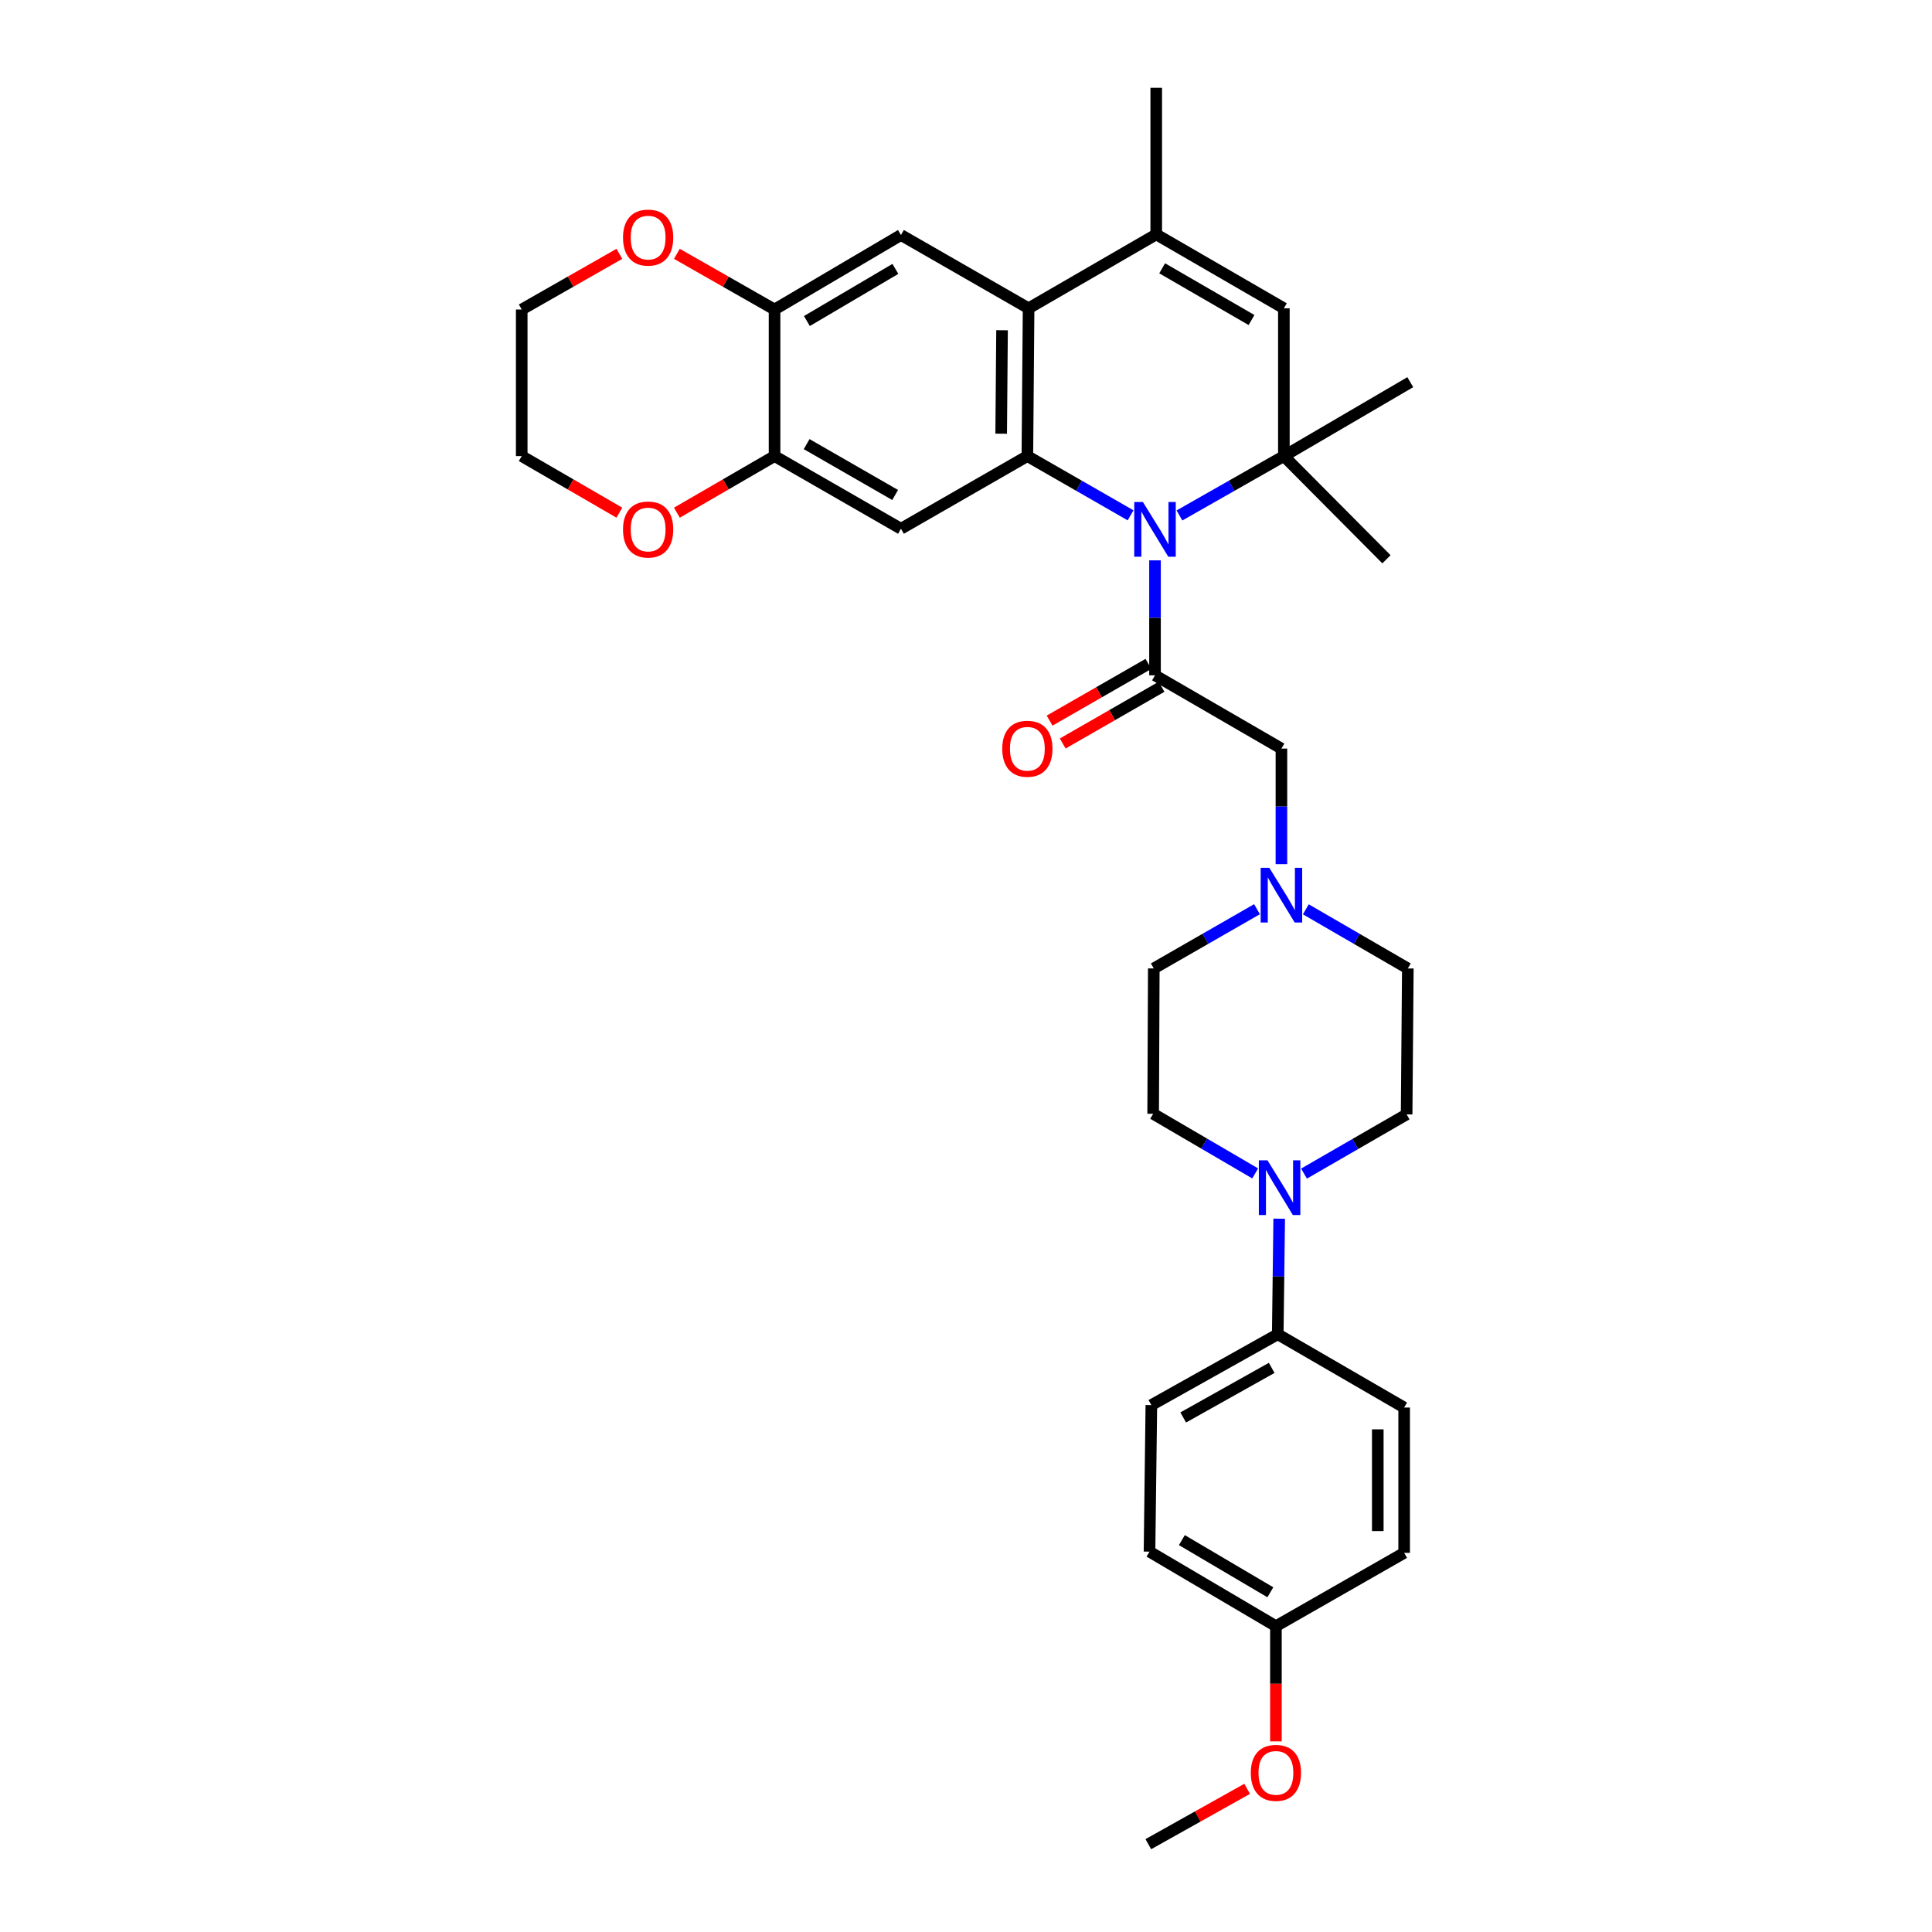 <?xml version='1.0' encoding='iso-8859-1'?>
<svg version='1.1' baseProfile='full'
              xmlns='http://www.w3.org/2000/svg'
                      xmlns:rdkit='http://www.rdkit.org/xml'
                      xmlns:xlink='http://www.w3.org/1999/xlink'
                  xml:space='preserve'
width='1000px' height='1000px' viewBox='0 0 1000 1000'>
<!-- END OF HEADER -->
<rect style='opacity:1.0;fill:#FFFFFF;stroke:none' width='1000' height='1000' x='0' y='0'> </rect>
<path class='bond-0' d='M 585.183,266.735 L 558.473,251.401' style='fill:none;fill-rule:evenodd;stroke:#0000FF;stroke-width:6px;stroke-linecap:butt;stroke-linejoin:miter;stroke-opacity:1' />
<path class='bond-0' d='M 558.473,251.401 L 531.762,236.067' style='fill:none;fill-rule:evenodd;stroke:#000000;stroke-width:6px;stroke-linecap:butt;stroke-linejoin:miter;stroke-opacity:1' />
<path class='bond-1' d='M 610.485,266.796 L 637.507,251.431' style='fill:none;fill-rule:evenodd;stroke:#0000FF;stroke-width:6px;stroke-linecap:butt;stroke-linejoin:miter;stroke-opacity:1' />
<path class='bond-1' d='M 637.507,251.431 L 664.529,236.067' style='fill:none;fill-rule:evenodd;stroke:#000000;stroke-width:6px;stroke-linecap:butt;stroke-linejoin:miter;stroke-opacity:1' />
<path class='bond-2' d='M 597.827,290.042 L 597.827,319.793' style='fill:none;fill-rule:evenodd;stroke:#0000FF;stroke-width:6px;stroke-linecap:butt;stroke-linejoin:miter;stroke-opacity:1' />
<path class='bond-2' d='M 597.827,319.793 L 597.827,349.544' style='fill:none;fill-rule:evenodd;stroke:#000000;stroke-width:6px;stroke-linecap:butt;stroke-linejoin:miter;stroke-opacity:1' />
<path class='bond-3' d='M 531.762,236.067 L 532.399,159.576' style='fill:none;fill-rule:evenodd;stroke:#000000;stroke-width:6px;stroke-linecap:butt;stroke-linejoin:miter;stroke-opacity:1' />
<path class='bond-3' d='M 518.21,224.479 L 518.656,170.936' style='fill:none;fill-rule:evenodd;stroke:#000000;stroke-width:6px;stroke-linecap:butt;stroke-linejoin:miter;stroke-opacity:1' />
<path class='bond-6' d='M 531.762,236.067 L 466.334,273.683' style='fill:none;fill-rule:evenodd;stroke:#000000;stroke-width:6px;stroke-linecap:butt;stroke-linejoin:miter;stroke-opacity:1' />
<path class='bond-5' d='M 664.529,236.067 L 664.529,159.576' style='fill:none;fill-rule:evenodd;stroke:#000000;stroke-width:6px;stroke-linecap:butt;stroke-linejoin:miter;stroke-opacity:1' />
<path class='bond-23' d='M 664.529,236.067 L 717.628,289.477' style='fill:none;fill-rule:evenodd;stroke:#000000;stroke-width:6px;stroke-linecap:butt;stroke-linejoin:miter;stroke-opacity:1' />
<path class='bond-24' d='M 664.529,236.067 L 729.957,197.814' style='fill:none;fill-rule:evenodd;stroke:#000000;stroke-width:6px;stroke-linecap:butt;stroke-linejoin:miter;stroke-opacity:1' />
<path class='bond-12' d='M 597.827,349.544 L 663.263,387.471' style='fill:none;fill-rule:evenodd;stroke:#000000;stroke-width:6px;stroke-linecap:butt;stroke-linejoin:miter;stroke-opacity:1' />
<path class='bond-14' d='M 594.43,343.626 L 568.849,358.311' style='fill:none;fill-rule:evenodd;stroke:#000000;stroke-width:6px;stroke-linecap:butt;stroke-linejoin:miter;stroke-opacity:1' />
<path class='bond-14' d='M 568.849,358.311 L 543.269,372.996' style='fill:none;fill-rule:evenodd;stroke:#FF0000;stroke-width:6px;stroke-linecap:butt;stroke-linejoin:miter;stroke-opacity:1' />
<path class='bond-14' d='M 601.225,355.462 L 575.645,370.147' style='fill:none;fill-rule:evenodd;stroke:#000000;stroke-width:6px;stroke-linecap:butt;stroke-linejoin:miter;stroke-opacity:1' />
<path class='bond-14' d='M 575.645,370.147 L 550.064,384.832' style='fill:none;fill-rule:evenodd;stroke:#FF0000;stroke-width:6px;stroke-linecap:butt;stroke-linejoin:miter;stroke-opacity:1' />
<path class='bond-8' d='M 532.399,159.576 L 466.334,121.634' style='fill:none;fill-rule:evenodd;stroke:#000000;stroke-width:6px;stroke-linecap:butt;stroke-linejoin:miter;stroke-opacity:1' />
<path class='bond-33' d='M 532.399,159.576 L 598.464,121.323' style='fill:none;fill-rule:evenodd;stroke:#000000;stroke-width:6px;stroke-linecap:butt;stroke-linejoin:miter;stroke-opacity:1' />
<path class='bond-4' d='M 598.464,121.323 L 664.529,159.576' style='fill:none;fill-rule:evenodd;stroke:#000000;stroke-width:6px;stroke-linecap:butt;stroke-linejoin:miter;stroke-opacity:1' />
<path class='bond-4' d='M 601.535,138.872 L 647.78,165.649' style='fill:none;fill-rule:evenodd;stroke:#000000;stroke-width:6px;stroke-linecap:butt;stroke-linejoin:miter;stroke-opacity:1' />
<path class='bond-28' d='M 598.464,121.323 L 598.464,45.455' style='fill:none;fill-rule:evenodd;stroke:#000000;stroke-width:6px;stroke-linecap:butt;stroke-linejoin:miter;stroke-opacity:1' />
<path class='bond-9' d='M 466.334,273.683 L 400.907,236.067' style='fill:none;fill-rule:evenodd;stroke:#000000;stroke-width:6px;stroke-linecap:butt;stroke-linejoin:miter;stroke-opacity:1' />
<path class='bond-9' d='M 463.323,256.208 L 417.523,229.877' style='fill:none;fill-rule:evenodd;stroke:#000000;stroke-width:6px;stroke-linecap:butt;stroke-linejoin:miter;stroke-opacity:1' />
<path class='bond-7' d='M 649.68,607.358 L 623.276,591.924' style='fill:none;fill-rule:evenodd;stroke:#0000FF;stroke-width:6px;stroke-linecap:butt;stroke-linejoin:miter;stroke-opacity:1' />
<path class='bond-7' d='M 623.276,591.924 L 596.872,576.491' style='fill:none;fill-rule:evenodd;stroke:#000000;stroke-width:6px;stroke-linecap:butt;stroke-linejoin:miter;stroke-opacity:1' />
<path class='bond-13' d='M 662.113,630.8 L 661.736,660.706' style='fill:none;fill-rule:evenodd;stroke:#0000FF;stroke-width:6px;stroke-linecap:butt;stroke-linejoin:miter;stroke-opacity:1' />
<path class='bond-13' d='M 661.736,660.706 L 661.36,690.612' style='fill:none;fill-rule:evenodd;stroke:#000000;stroke-width:6px;stroke-linecap:butt;stroke-linejoin:miter;stroke-opacity:1' />
<path class='bond-35' d='M 674.953,607.451 L 701.511,592.126' style='fill:none;fill-rule:evenodd;stroke:#0000FF;stroke-width:6px;stroke-linecap:butt;stroke-linejoin:miter;stroke-opacity:1' />
<path class='bond-35' d='M 701.511,592.126 L 728.069,576.801' style='fill:none;fill-rule:evenodd;stroke:#000000;stroke-width:6px;stroke-linecap:butt;stroke-linejoin:miter;stroke-opacity:1' />
<path class='bond-34' d='M 466.334,121.634 L 400.907,160.198' style='fill:none;fill-rule:evenodd;stroke:#000000;stroke-width:6px;stroke-linecap:butt;stroke-linejoin:miter;stroke-opacity:1' />
<path class='bond-34' d='M 463.45,139.177 L 417.651,166.171' style='fill:none;fill-rule:evenodd;stroke:#000000;stroke-width:6px;stroke-linecap:butt;stroke-linejoin:miter;stroke-opacity:1' />
<path class='bond-10' d='M 400.907,236.067 L 400.907,160.198' style='fill:none;fill-rule:evenodd;stroke:#000000;stroke-width:6px;stroke-linecap:butt;stroke-linejoin:miter;stroke-opacity:1' />
<path class='bond-15' d='M 400.907,236.067 L 375.634,250.715' style='fill:none;fill-rule:evenodd;stroke:#000000;stroke-width:6px;stroke-linecap:butt;stroke-linejoin:miter;stroke-opacity:1' />
<path class='bond-15' d='M 375.634,250.715 L 350.362,265.363' style='fill:none;fill-rule:evenodd;stroke:#FF0000;stroke-width:6px;stroke-linecap:butt;stroke-linejoin:miter;stroke-opacity:1' />
<path class='bond-16' d='M 400.907,160.198 L 375.63,145.791' style='fill:none;fill-rule:evenodd;stroke:#000000;stroke-width:6px;stroke-linecap:butt;stroke-linejoin:miter;stroke-opacity:1' />
<path class='bond-16' d='M 375.63,145.791 L 350.354,131.384' style='fill:none;fill-rule:evenodd;stroke:#FF0000;stroke-width:6px;stroke-linecap:butt;stroke-linejoin:miter;stroke-opacity:1' />
<path class='bond-11' d='M 663.263,447.283 L 663.263,417.377' style='fill:none;fill-rule:evenodd;stroke:#0000FF;stroke-width:6px;stroke-linecap:butt;stroke-linejoin:miter;stroke-opacity:1' />
<path class='bond-11' d='M 663.263,417.377 L 663.263,387.471' style='fill:none;fill-rule:evenodd;stroke:#000000;stroke-width:6px;stroke-linecap:butt;stroke-linejoin:miter;stroke-opacity:1' />
<path class='bond-21' d='M 675.893,470.661 L 702.292,485.964' style='fill:none;fill-rule:evenodd;stroke:#0000FF;stroke-width:6px;stroke-linecap:butt;stroke-linejoin:miter;stroke-opacity:1' />
<path class='bond-21' d='M 702.292,485.964 L 728.691,501.266' style='fill:none;fill-rule:evenodd;stroke:#000000;stroke-width:6px;stroke-linecap:butt;stroke-linejoin:miter;stroke-opacity:1' />
<path class='bond-22' d='M 650.618,470.598 L 623.908,485.932' style='fill:none;fill-rule:evenodd;stroke:#0000FF;stroke-width:6px;stroke-linecap:butt;stroke-linejoin:miter;stroke-opacity:1' />
<path class='bond-22' d='M 623.908,485.932 L 597.198,501.266' style='fill:none;fill-rule:evenodd;stroke:#000000;stroke-width:6px;stroke-linecap:butt;stroke-linejoin:miter;stroke-opacity:1' />
<path class='bond-19' d='M 661.36,690.612 L 595.939,727.273' style='fill:none;fill-rule:evenodd;stroke:#000000;stroke-width:6px;stroke-linecap:butt;stroke-linejoin:miter;stroke-opacity:1' />
<path class='bond-19' d='M 658.219,708.017 L 612.424,733.68' style='fill:none;fill-rule:evenodd;stroke:#000000;stroke-width:6px;stroke-linecap:butt;stroke-linejoin:miter;stroke-opacity:1' />
<path class='bond-20' d='M 661.36,690.612 L 726.787,728.539' style='fill:none;fill-rule:evenodd;stroke:#000000;stroke-width:6px;stroke-linecap:butt;stroke-linejoin:miter;stroke-opacity:1' />
<path class='bond-30' d='M 320.58,265.362 L 295.312,250.714' style='fill:none;fill-rule:evenodd;stroke:#FF0000;stroke-width:6px;stroke-linecap:butt;stroke-linejoin:miter;stroke-opacity:1' />
<path class='bond-30' d='M 295.312,250.714 L 270.043,236.067' style='fill:none;fill-rule:evenodd;stroke:#000000;stroke-width:6px;stroke-linecap:butt;stroke-linejoin:miter;stroke-opacity:1' />
<path class='bond-36' d='M 320.588,131.384 L 295.316,145.791' style='fill:none;fill-rule:evenodd;stroke:#FF0000;stroke-width:6px;stroke-linecap:butt;stroke-linejoin:miter;stroke-opacity:1' />
<path class='bond-36' d='M 295.316,145.791 L 270.043,160.198' style='fill:none;fill-rule:evenodd;stroke:#000000;stroke-width:6px;stroke-linecap:butt;stroke-linejoin:miter;stroke-opacity:1' />
<path class='bond-17' d='M 728.069,576.801 L 728.691,501.266' style='fill:none;fill-rule:evenodd;stroke:#000000;stroke-width:6px;stroke-linecap:butt;stroke-linejoin:miter;stroke-opacity:1' />
<path class='bond-18' d='M 596.872,576.491 L 597.198,501.266' style='fill:none;fill-rule:evenodd;stroke:#000000;stroke-width:6px;stroke-linecap:butt;stroke-linejoin:miter;stroke-opacity:1' />
<path class='bond-27' d='M 595.939,727.273 L 594.984,803.126' style='fill:none;fill-rule:evenodd;stroke:#000000;stroke-width:6px;stroke-linecap:butt;stroke-linejoin:miter;stroke-opacity:1' />
<path class='bond-26' d='M 726.787,728.539 L 726.787,803.763' style='fill:none;fill-rule:evenodd;stroke:#000000;stroke-width:6px;stroke-linecap:butt;stroke-linejoin:miter;stroke-opacity:1' />
<path class='bond-26' d='M 713.139,739.823 L 713.139,792.48' style='fill:none;fill-rule:evenodd;stroke:#000000;stroke-width:6px;stroke-linecap:butt;stroke-linejoin:miter;stroke-opacity:1' />
<path class='bond-25' d='M 660.412,841.705 L 726.787,803.763' style='fill:none;fill-rule:evenodd;stroke:#000000;stroke-width:6px;stroke-linecap:butt;stroke-linejoin:miter;stroke-opacity:1' />
<path class='bond-29' d='M 660.412,841.705 L 660.412,871.52' style='fill:none;fill-rule:evenodd;stroke:#000000;stroke-width:6px;stroke-linecap:butt;stroke-linejoin:miter;stroke-opacity:1' />
<path class='bond-29' d='M 660.412,871.52 L 660.412,901.335' style='fill:none;fill-rule:evenodd;stroke:#FF0000;stroke-width:6px;stroke-linecap:butt;stroke-linejoin:miter;stroke-opacity:1' />
<path class='bond-37' d='M 660.412,841.705 L 594.984,803.126' style='fill:none;fill-rule:evenodd;stroke:#000000;stroke-width:6px;stroke-linecap:butt;stroke-linejoin:miter;stroke-opacity:1' />
<path class='bond-37' d='M 657.53,824.162 L 611.73,797.157' style='fill:none;fill-rule:evenodd;stroke:#000000;stroke-width:6px;stroke-linecap:butt;stroke-linejoin:miter;stroke-opacity:1' />
<path class='bond-32' d='M 645.519,925.893 L 619.941,940.219' style='fill:none;fill-rule:evenodd;stroke:#FF0000;stroke-width:6px;stroke-linecap:butt;stroke-linejoin:miter;stroke-opacity:1' />
<path class='bond-32' d='M 619.941,940.219 L 594.362,954.545' style='fill:none;fill-rule:evenodd;stroke:#000000;stroke-width:6px;stroke-linecap:butt;stroke-linejoin:miter;stroke-opacity:1' />
<path class='bond-31' d='M 270.043,236.067 L 270.043,160.198' style='fill:none;fill-rule:evenodd;stroke:#000000;stroke-width:6px;stroke-linecap:butt;stroke-linejoin:miter;stroke-opacity:1' />
<path  class='atom-0' d='M 591.567 259.834
L 600.847 274.834
Q 601.767 276.314, 603.247 278.994
Q 604.727 281.674, 604.807 281.834
L 604.807 259.834
L 608.567 259.834
L 608.567 288.154
L 604.687 288.154
L 594.727 271.754
Q 593.567 269.834, 592.327 267.634
Q 591.127 265.434, 590.767 264.754
L 590.767 288.154
L 587.087 288.154
L 587.087 259.834
L 591.567 259.834
' fill='#0000FF'/>
<path  class='atom-8' d='M 656.055 600.583
L 665.335 615.583
Q 666.255 617.063, 667.735 619.743
Q 669.215 622.423, 669.295 622.583
L 669.295 600.583
L 673.055 600.583
L 673.055 628.903
L 669.175 628.903
L 659.215 612.503
Q 658.055 610.583, 656.815 608.383
Q 655.615 606.183, 655.255 605.503
L 655.255 628.903
L 651.575 628.903
L 651.575 600.583
L 656.055 600.583
' fill='#0000FF'/>
<path  class='atom-12' d='M 657.003 449.179
L 666.283 464.179
Q 667.203 465.659, 668.683 468.339
Q 670.163 471.019, 670.243 471.179
L 670.243 449.179
L 674.003 449.179
L 674.003 477.499
L 670.123 477.499
L 660.163 461.099
Q 659.003 459.179, 657.763 456.979
Q 656.563 454.779, 656.203 454.099
L 656.203 477.499
L 652.523 477.499
L 652.523 449.179
L 657.003 449.179
' fill='#0000FF'/>
<path  class='atom-15' d='M 518.762 387.551
Q 518.762 380.751, 522.122 376.951
Q 525.482 373.151, 531.762 373.151
Q 538.042 373.151, 541.402 376.951
Q 544.762 380.751, 544.762 387.551
Q 544.762 394.431, 541.362 398.351
Q 537.962 402.231, 531.762 402.231
Q 525.522 402.231, 522.122 398.351
Q 518.762 394.471, 518.762 387.551
M 531.762 399.031
Q 536.082 399.031, 538.402 396.151
Q 540.762 393.231, 540.762 387.551
Q 540.762 381.991, 538.402 379.191
Q 536.082 376.351, 531.762 376.351
Q 527.442 376.351, 525.082 379.151
Q 522.762 381.951, 522.762 387.551
Q 522.762 393.271, 525.082 396.151
Q 527.442 399.031, 531.762 399.031
' fill='#FF0000'/>
<path  class='atom-16' d='M 322.471 274.074
Q 322.471 267.274, 325.831 263.474
Q 329.191 259.674, 335.471 259.674
Q 341.751 259.674, 345.111 263.474
Q 348.471 267.274, 348.471 274.074
Q 348.471 280.954, 345.071 284.874
Q 341.671 288.754, 335.471 288.754
Q 329.231 288.754, 325.831 284.874
Q 322.471 280.994, 322.471 274.074
M 335.471 285.554
Q 339.791 285.554, 342.111 282.674
Q 344.471 279.754, 344.471 274.074
Q 344.471 268.514, 342.111 265.714
Q 339.791 262.874, 335.471 262.874
Q 331.151 262.874, 328.791 265.674
Q 326.471 268.474, 326.471 274.074
Q 326.471 279.794, 328.791 282.674
Q 331.151 285.554, 335.471 285.554
' fill='#FF0000'/>
<path  class='atom-17' d='M 322.471 122.98
Q 322.471 116.18, 325.831 112.38
Q 329.191 108.58, 335.471 108.58
Q 341.751 108.58, 345.111 112.38
Q 348.471 116.18, 348.471 122.98
Q 348.471 129.86, 345.071 133.78
Q 341.671 137.66, 335.471 137.66
Q 329.231 137.66, 325.831 133.78
Q 322.471 129.9, 322.471 122.98
M 335.471 134.46
Q 339.791 134.46, 342.111 131.58
Q 344.471 128.66, 344.471 122.98
Q 344.471 117.42, 342.111 114.62
Q 339.791 111.78, 335.471 111.78
Q 331.151 111.78, 328.791 114.58
Q 326.471 117.38, 326.471 122.98
Q 326.471 128.7, 328.791 131.58
Q 331.151 134.46, 335.471 134.46
' fill='#FF0000'/>
<path  class='atom-30' d='M 647.412 917.631
Q 647.412 910.831, 650.772 907.031
Q 654.132 903.231, 660.412 903.231
Q 666.692 903.231, 670.052 907.031
Q 673.412 910.831, 673.412 917.631
Q 673.412 924.511, 670.012 928.431
Q 666.612 932.311, 660.412 932.311
Q 654.172 932.311, 650.772 928.431
Q 647.412 924.551, 647.412 917.631
M 660.412 929.111
Q 664.732 929.111, 667.052 926.231
Q 669.412 923.311, 669.412 917.631
Q 669.412 912.071, 667.052 909.271
Q 664.732 906.431, 660.412 906.431
Q 656.092 906.431, 653.732 909.231
Q 651.412 912.031, 651.412 917.631
Q 651.412 923.351, 653.732 926.231
Q 656.092 929.111, 660.412 929.111
' fill='#FF0000'/>
</svg>

